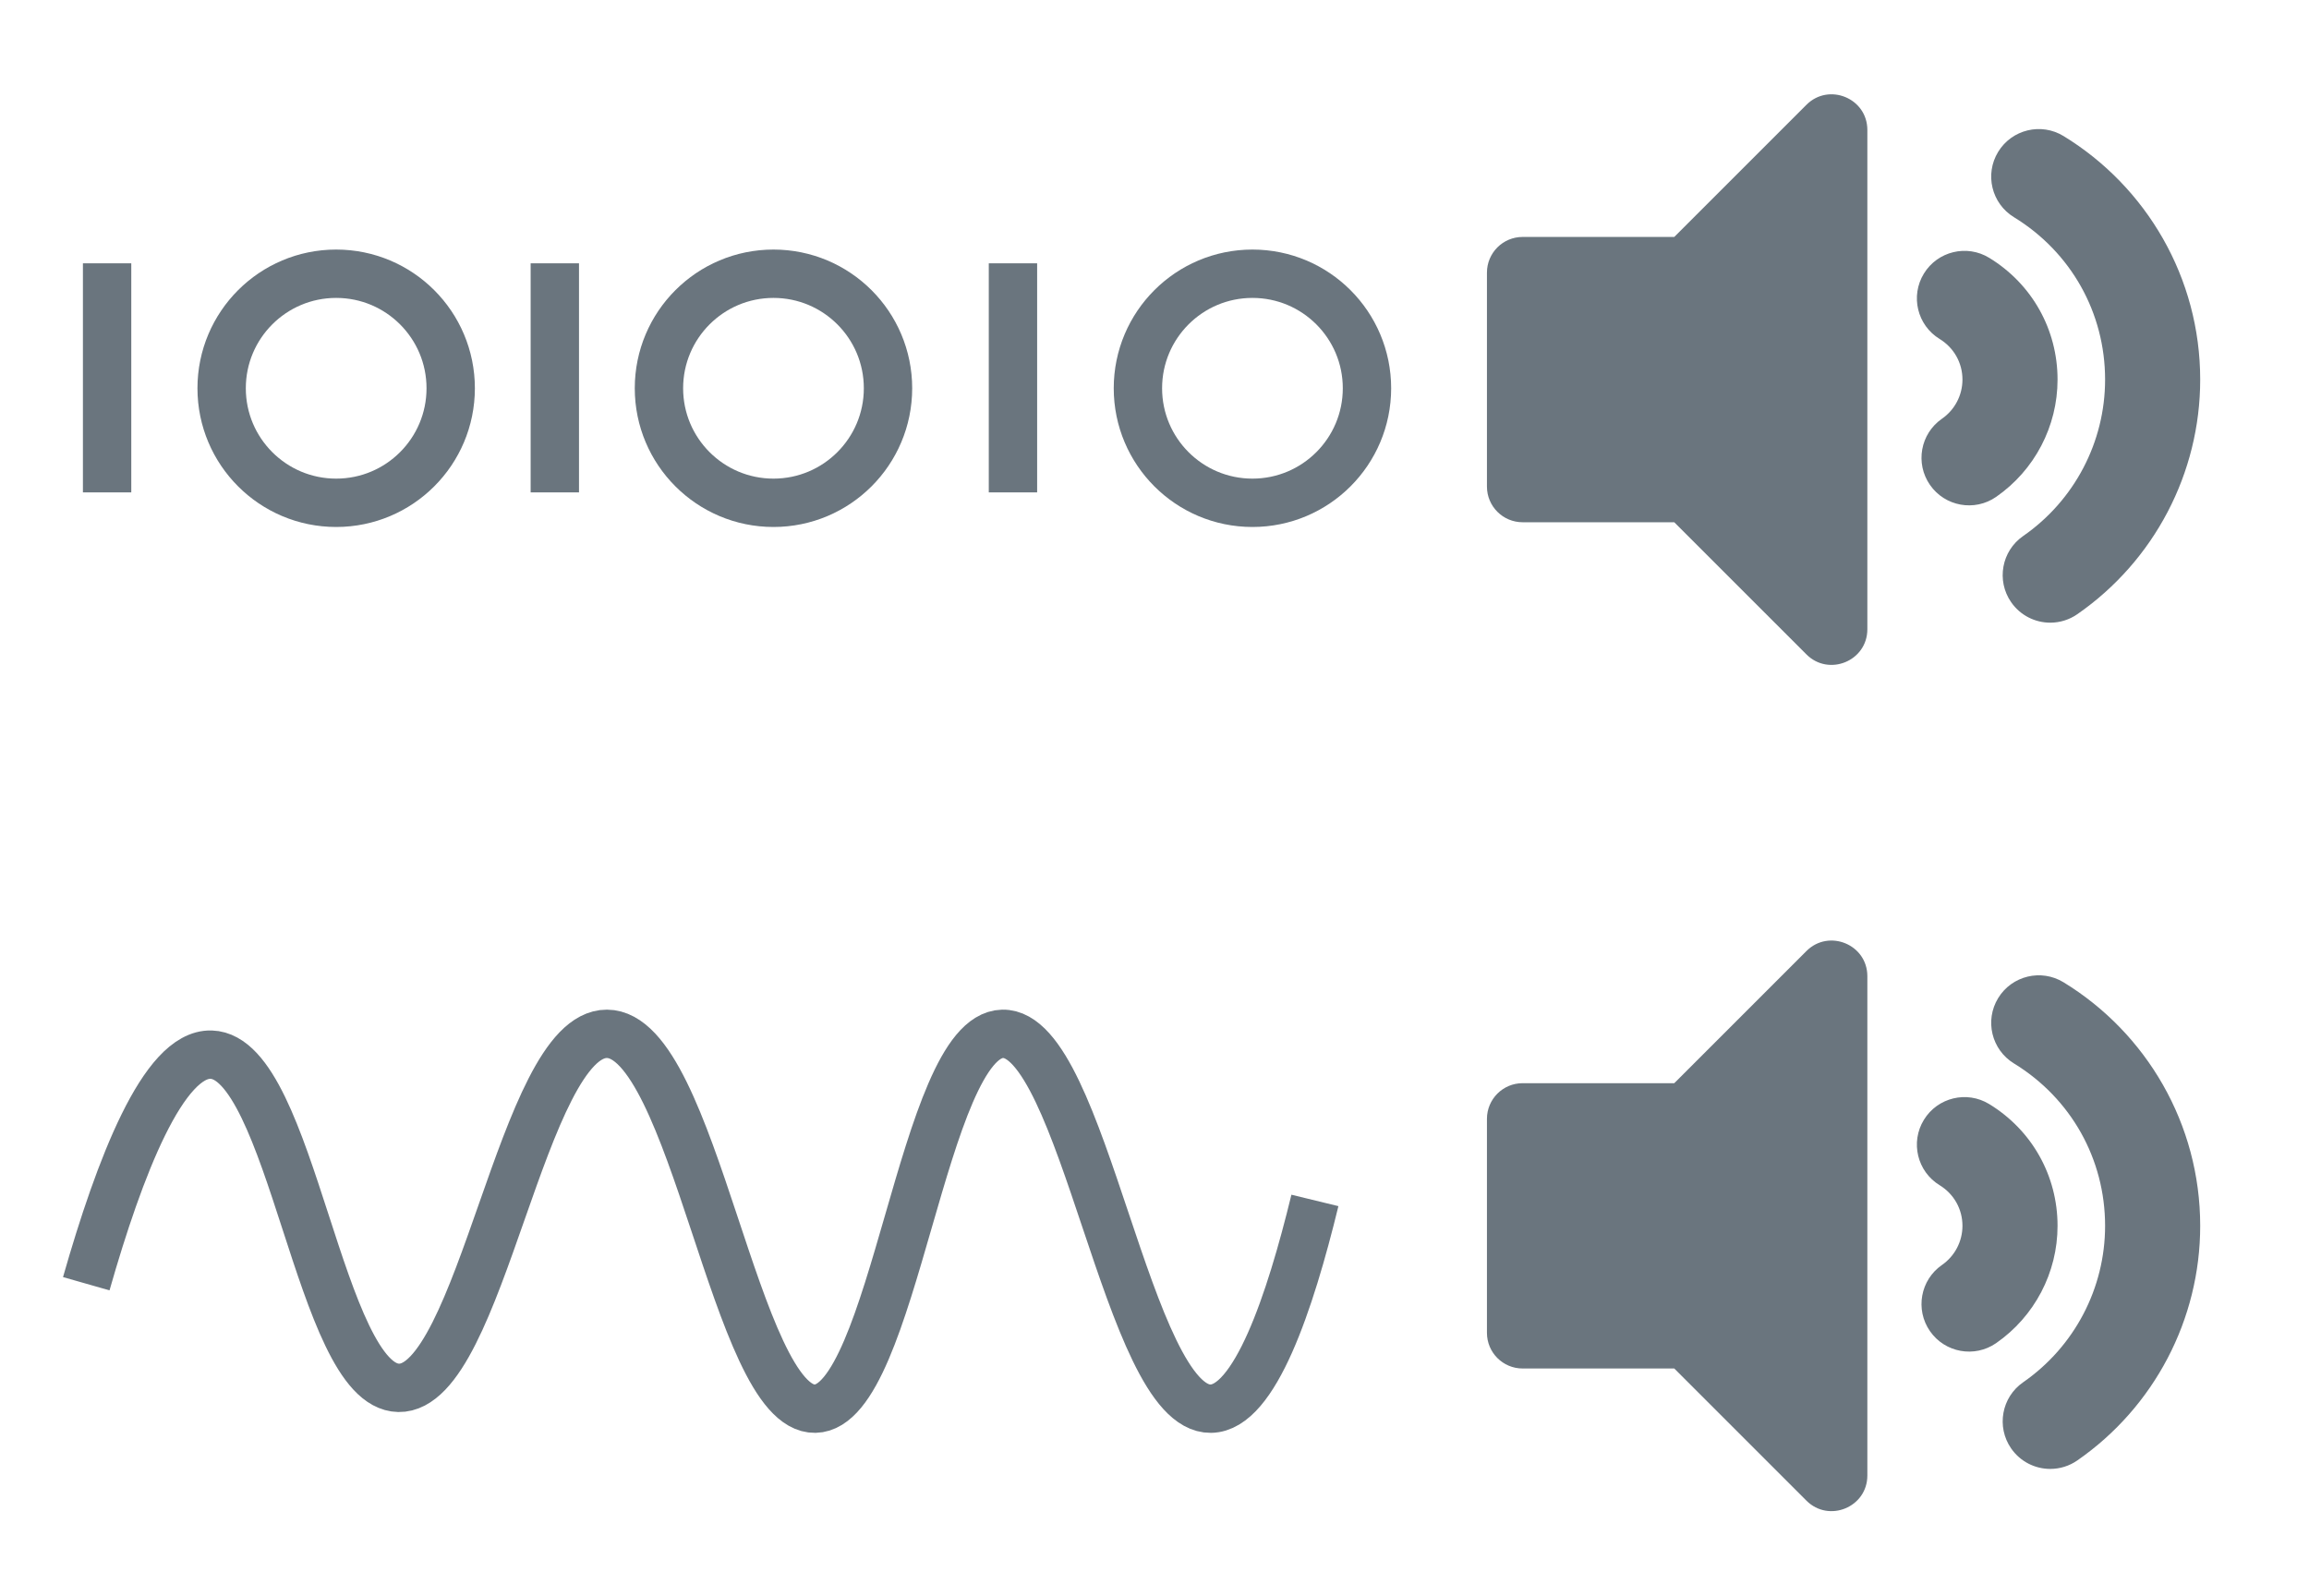 <?xml version="1.0" encoding="utf-8"?>
<!-- Generator: Adobe Illustrator 22.1.0, SVG Export Plug-In . SVG Version: 6.00 Build 0)  -->
<svg version="1.1" id="Layer_1" xmlns="http://www.w3.org/2000/svg" xmlns:xlink="http://www.w3.org/1999/xlink" x="0px" y="0px"
	 viewBox="0 0 191 132" style="enable-background:new 0 0 191 132;" xml:space="preserve">
<style type="text/css">
	.st0{fill:none;stroke:#6A757E;stroke-width:4;stroke-miterlimit:10;}
	.st1{fill:#6A757E;}
</style>
<line class="st0" x1="8.859" y1="21.781" x2="8.859" y2="40.73"/>
<line class="st0" x1="45.895" y1="21.781" x2="45.895" y2="40.73"/>
<line class="st0" x1="83.792" y1="21.781" x2="83.792" y2="40.73"/>
<circle class="st0" cx="27.808" cy="32.117" r="9.474"/>
<circle class="st0" cx="63.982" cy="32.117" r="9.474"/>
<circle class="st0" cx="103.602" cy="32.117" r="9.474"/>
<path class="st0" d="M7.136,106.188c2.755-9.654,6.384-19.073,10.336-18.949c6.67,0.21,8.946,27.44,15.503,27.562
	c6.829,0.127,10.21-29.299,17.226-29.284c7.214,0.015,10.635,31.136,17.226,31.007
	c6.537-0.128,8.878-30.856,15.503-31.007c6.696-0.153,10.333,31.094,17.226,31.007
	c3.631-0.046,6.554-8.764,8.613-17.226"/>
<path class="st1" d="M154.467,10.752v41.296c0,2.635-3.189,3.933-5.036,2.086l-10.936-10.934H125.95
	c-1.629,0-2.95-1.321-2.95-2.95v-17.7c0-1.629,1.321-2.95,2.95-2.95h12.545l10.936-10.934
	C151.276,6.822,154.467,8.115,154.467,10.752z M182,31.4c0-8.426-4.443-15.952-11.303-20.146
	c-1.853-1.133-4.274-0.55-5.408,1.304c-1.133,1.853-0.55,4.274,1.304,5.408
	c4.721,2.887,7.54,7.909,7.54,13.435c0,5.158-2.534,9.995-6.78,12.94c-1.785,1.238-2.228,3.689-0.99,5.474
	c0.764,1.101,1.989,1.692,3.235,1.692c0.8,0,1.581-0.245,2.238-0.702C178.201,46.391,182,39.136,182,31.4z
	 M170.2,31.4c0-4.144-2.112-7.91-5.651-10.072c-1.853-1.133-4.274-0.549-5.407,1.305
	c-1.133,1.853-0.549,4.274,1.305,5.407c1.181,0.722,1.887,1.978,1.887,3.36c-0.001,1.292-0.635,2.501-1.696,3.237
	c-1.785,1.238-2.229,3.688-0.992,5.473c1.238,1.785,3.688,2.229,5.473,0.992
	C168.3,38.896,170.2,35.27,170.2,31.4z"/>
<path class="st1" d="M154.467,80.752v41.296c0,2.635-3.189,3.933-5.036,2.086l-10.936-10.934H125.95
	c-1.629,0-2.95-1.321-2.95-2.95v-17.7c0-1.629,1.321-2.95,2.95-2.95h12.545l10.936-10.934
	C151.276,76.822,154.467,78.115,154.467,80.752z M182,101.4c0-8.426-4.443-15.952-11.303-20.146
	c-1.853-1.133-4.274-0.55-5.408,1.304c-1.133,1.853-0.55,4.274,1.304,5.408
	c4.721,2.887,7.54,7.909,7.54,13.435c0,5.158-2.534,9.995-6.78,12.94c-1.785,1.238-2.228,3.689-0.99,5.474
	c0.764,1.101,1.989,1.692,3.235,1.692c0.8,0,1.581-0.245,2.238-0.702
	C178.201,116.39,182,109.136,182,101.4z M170.2,101.4c0-4.144-2.112-7.91-5.651-10.072
	c-1.853-1.133-4.274-0.549-5.407,1.305c-1.133,1.853-0.549,4.274,1.305,5.407c1.181,0.722,1.887,1.978,1.887,3.36
	c-0.001,1.292-0.635,2.501-1.696,3.237c-1.785,1.238-2.229,3.688-0.992,5.473
	c1.238,1.785,3.688,2.229,5.473,0.992C168.3,108.896,170.2,105.27,170.2,101.4z"/>
</svg>
